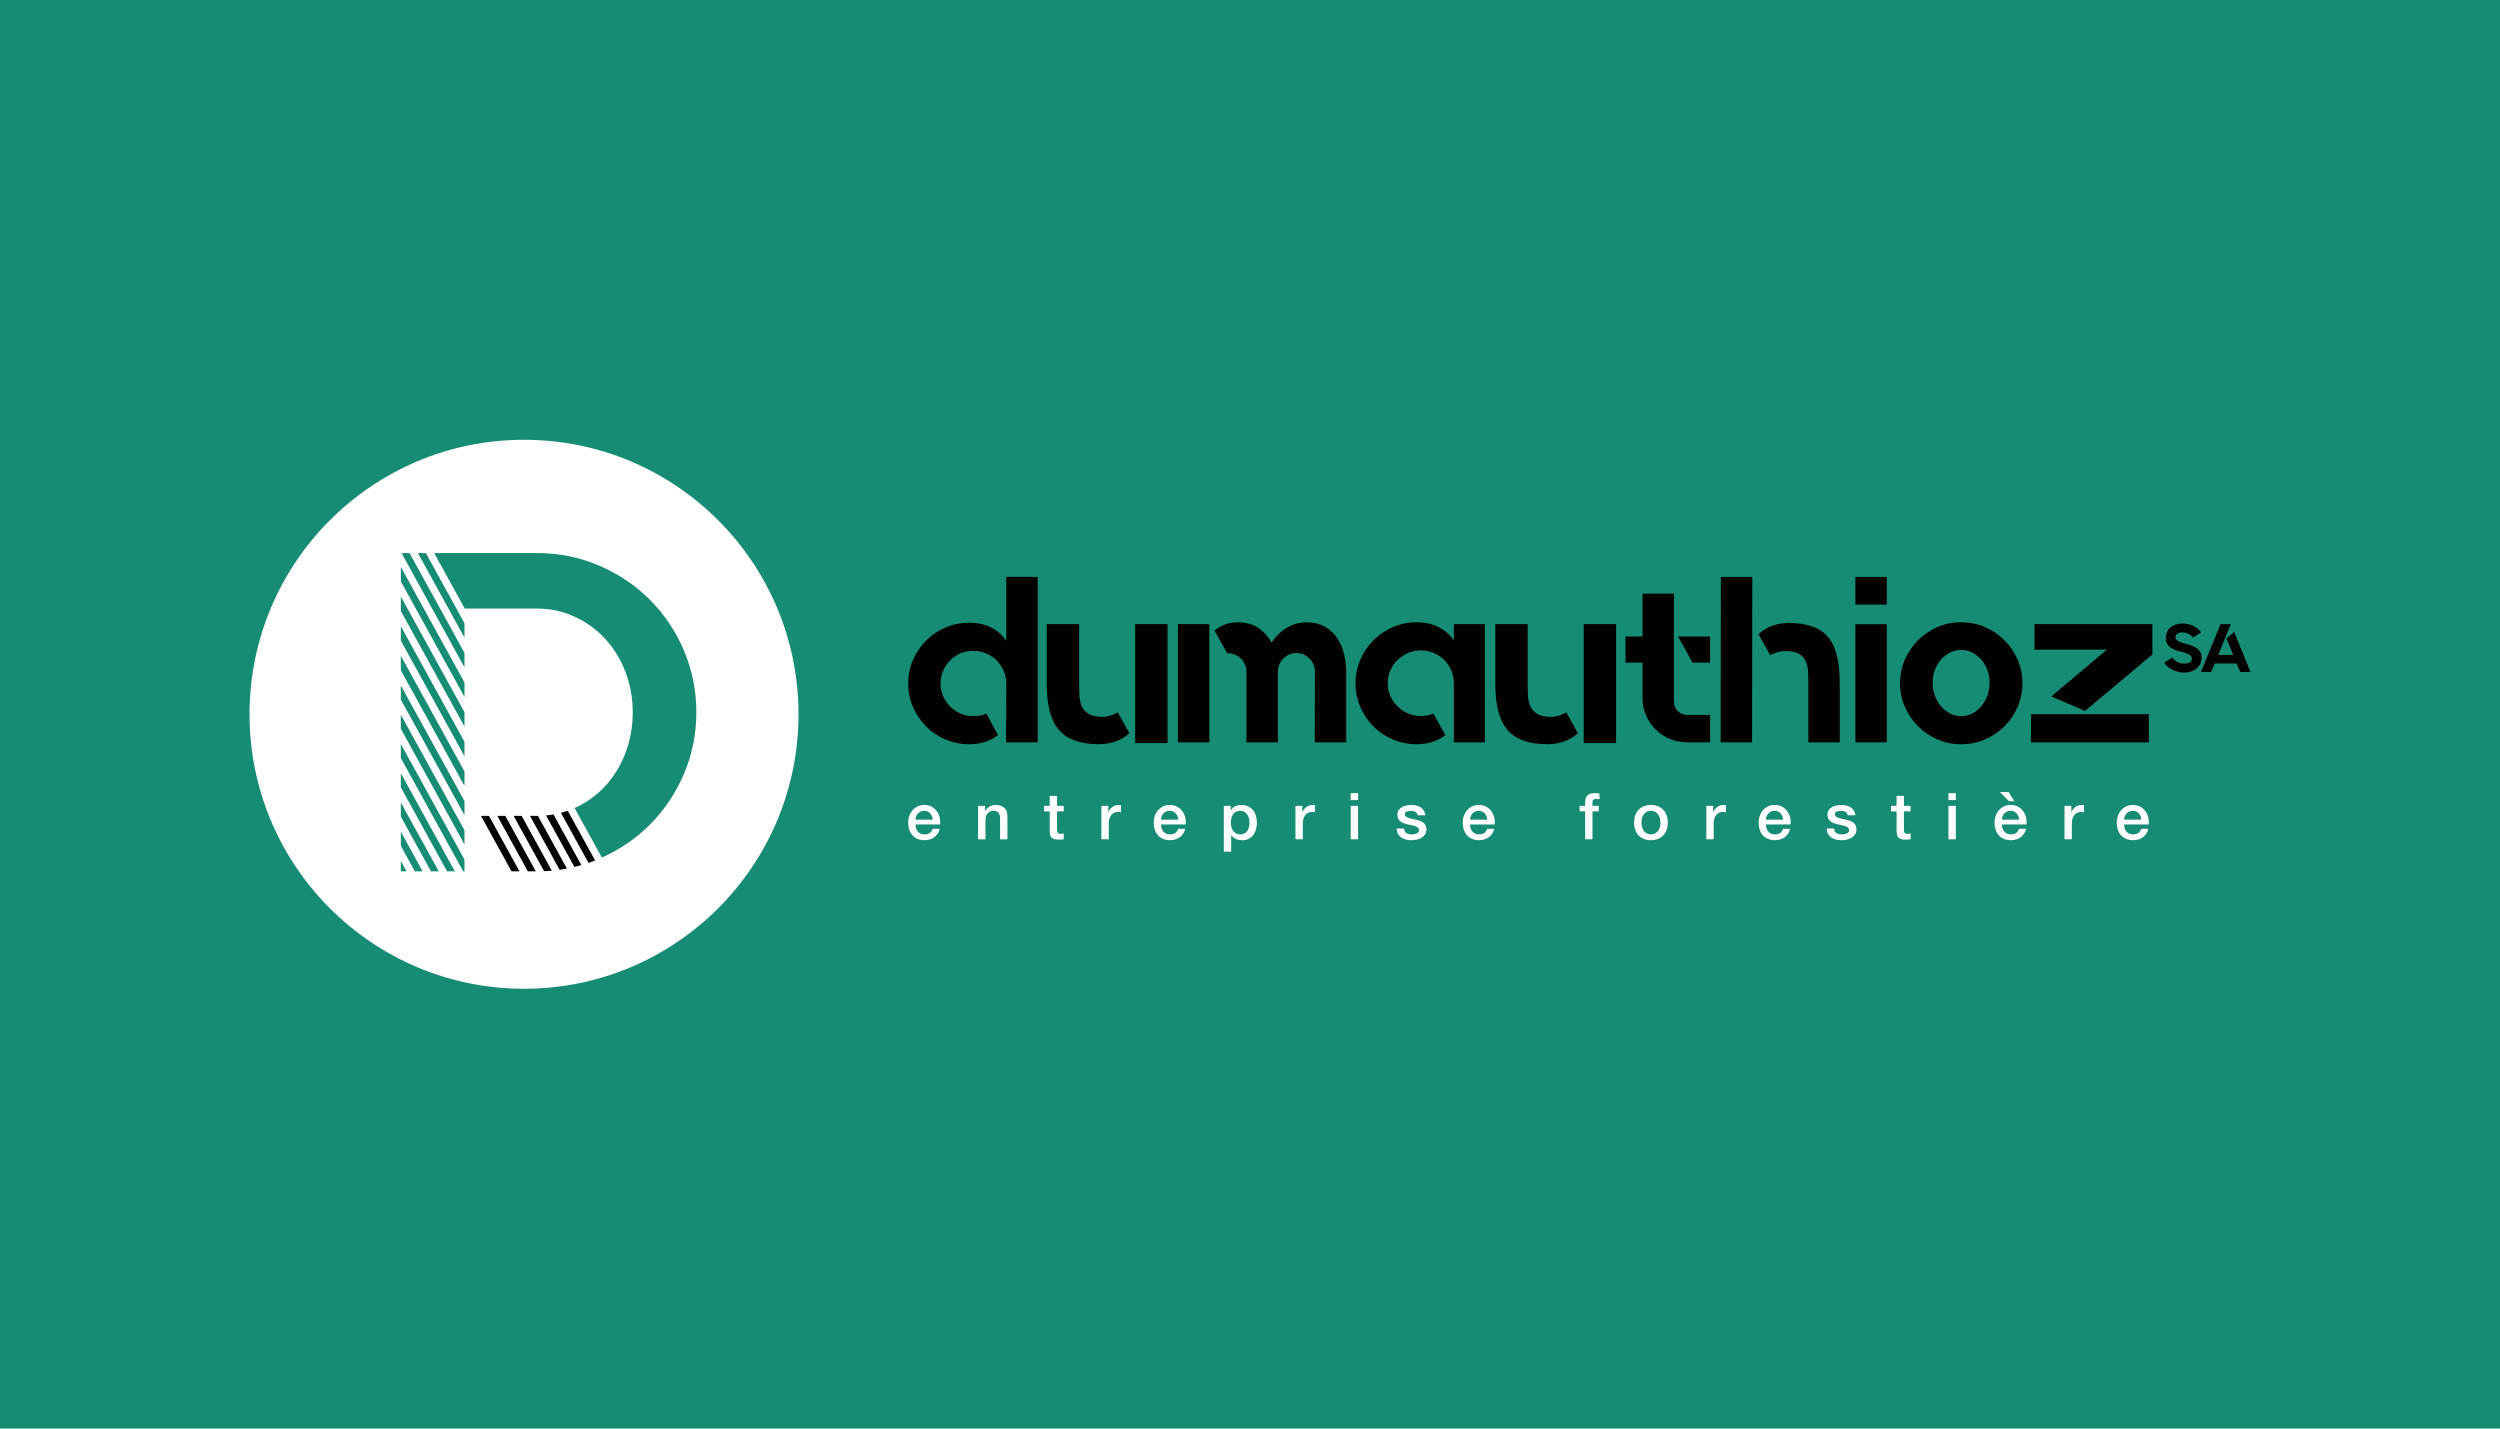 <?xml version="1.0" encoding="UTF-8"?>
<svg id="Calque_1" xmlns="http://www.w3.org/2000/svg" version="1.1" viewBox="0 0 992.13 566.93">
  <!-- Generator: Adobe Illustrator 29.2.1, SVG Export Plug-In . SVG Version: 2.1.0 Build 116)  -->
  <defs>
    <style>
      .st0 {
        fill: #010101;
      }

      .st1 {
        fill: #fff;
      }

      .st2 {
        fill: #158c73;
      }
    </style>
  </defs>
  <rect class="st2" width="992.13" height="566.93"/>
  <g>
    <g>
      <g>
        <path class="st0" d="M411.81,228.95v65.65h-12.57l.09-23.54c0-1.75-.36-3.41-1.08-4.97-.72-1.56-1.66-2.92-2.81-4.08-1.16-1.16-2.53-2.06-4.13-2.72-1.59-.66-3.3-.99-5.11-.99s-3.5.33-5.06.99c-1.56.66-2.92,1.58-4.08,2.77-1.16,1.19-2.08,2.56-2.77,4.13-.69,1.56-1.03,3.25-1.03,5.06s.34,3.5,1.03,5.06c.69,1.56,1.61,2.92,2.77,4.08,1.16,1.16,2.52,2.08,4.08,2.77,1.56.69,3.25,1.03,5.06,1.03.88,0,1.75-.06,2.63-.19.87-.13,1.69-.38,2.44-.75h.19l4.59,8.44-.09.1c-3.06,2.38-6.82,3.56-11.25,3.56-3.38,0-6.54-.63-9.47-1.87-2.94-1.25-5.5-2.97-7.69-5.16-2.19-2.19-3.92-4.75-5.21-7.69-1.28-2.94-1.92-6.06-1.92-9.38s.64-6.44,1.92-9.38c1.28-2.94,3.02-5.5,5.21-7.69,2.19-2.19,4.75-3.91,7.69-5.16,2.94-1.25,6.1-1.88,9.47-1.88,6.38,0,11.25,2.38,14.63,7.13v-25.32h12.47Z"/>
        <path class="st0" d="M443.65,282.78l4.5,8.16v.09c-3.25,2.88-7.29,4.31-12.1,4.31-7.63,0-13.04-2.06-16.23-6.19-2.94-3.69-4.41-9.57-4.41-17.63v-23.82h12.85v23.82c0,1.69.05,3.31.14,4.88.09,1.56.44,2.94,1.03,4.13.59,1.19,1.52,2.14,2.77,2.86,1.25.72,3.03,1.08,5.35,1.08,1.06,0,2.09-.16,3.09-.47,1-.31,1.94-.72,2.81-1.22h.19ZM463.35,247.7v47.18h-12.85v-47.18h12.85Z"/>
        <path class="st0" d="M467.46,247.7h12.47v46.89h-12.47v-46.89ZM518.29,246.95c2.94,0,5.42.58,7.46,1.74,2.03,1.16,3.67,2.67,4.92,4.55,1.25,1.88,2.16,3.99,2.72,6.33.56,2.34.84,4.7.84,7.08v27.95h-12.47l.09-28.02c0-1-.19-1.94-.56-2.82-.37-.88-.89-1.66-1.55-2.35-.66-.69-1.44-1.24-2.34-1.65-.91-.41-1.86-.61-2.86-.61-2.06,0-3.81.74-5.25,2.21-1.44,1.47-2.16,3.22-2.16,5.22v28.02h-12.47v-28.02c0-1-.19-1.94-.56-2.82-.37-.88-.91-1.66-1.59-2.35-.69-.69-1.49-1.22-2.39-1.6-.91-.37-1.92-.56-3.05-.56-.06,0-.34-.46-.84-1.39-.5-.93-1.06-1.95-1.69-3.07-.69-1.3-1.53-2.79-2.53-4.47l.1-.19c2.69-2.11,5.66-3.16,8.91-3.16,3.5,0,6.35.78,8.53,2.33,2.19,1.55,3.88,3.47,5.06,5.77.25-.43.5-.81.75-1.12,1.75-2.3,3.73-4.03,5.96-5.21,2.22-1.18,4.55-1.77,6.99-1.77Z"/>
        <path class="st0" d="M589.26,247.7v46.89h-12.29v-23.51c0-1.82-.34-3.51-1.03-5.08-.69-1.57-1.64-2.95-2.86-4.14-1.22-1.19-2.63-2.12-4.22-2.77-1.59-.66-3.27-.99-5.02-.99s-3.5.35-5.06,1.04c-1.56.69-2.95,1.62-4.17,2.78-1.22,1.16-2.17,2.54-2.86,4.14-.69,1.6-1.03,3.31-1.03,5.13s.34,3.42,1.03,4.99c.69,1.57,1.64,2.95,2.86,4.14,1.22,1.19,2.61,2.13,4.17,2.82,1.56.69,3.25,1.03,5.06,1.03,1.94,0,3.6-.34,4.97-1.03h.09v.19l4.69,8.35-.09.1c-3.06,2.38-6.85,3.56-11.35,3.56-3.31,0-6.44-.63-9.38-1.87-2.94-1.25-5.5-2.97-7.69-5.16-2.19-2.19-3.92-4.75-5.21-7.69-1.28-2.94-1.92-6.06-1.92-9.38s.64-6.53,1.92-9.47c1.28-2.94,3.02-5.5,5.21-7.69,2.19-2.19,4.75-3.92,7.69-5.21,2.94-1.28,6.07-1.92,9.38-1.92s6.1.61,8.54,1.81c2.44,1.21,4.53,2.96,6.28,5.25v-6.32h12.29Z"/>
        <path class="st0" d="M621.66,282.78l4.5,8.16v.09c-3.25,2.88-7.29,4.31-12.1,4.31-7.63,0-13.04-2.06-16.23-6.19-2.94-3.69-4.41-9.57-4.41-17.63v-23.82h12.85v23.82c0,1.69.05,3.31.14,4.88.09,1.56.44,2.94,1.03,4.13.59,1.19,1.52,2.14,2.77,2.86,1.25.72,3.03,1.08,5.35,1.08,1.06,0,2.09-.16,3.09-.47,1-.31,1.94-.72,2.81-1.22h.19ZM641.35,247.7v47.18h-12.85v-47.18h12.85Z"/>
        <path class="st0" d="M664.31,278.56c0,1.44.52,2.66,1.55,3.66,1.03,1,2.27,1.5,3.7,1.5h9.1v10.88h-9.1c-2.44,0-4.74-.45-6.89-1.36-2.16-.9-4.03-2.16-5.63-3.75s-2.86-3.45-3.8-5.58c-.94-2.12-1.41-4.41-1.41-6.85v-14.07h-6.75v-10.41h6.75v-16.98h12.47v42.96ZM678.66,252.58v10.41h-6.94l-5.81-10.41h12.76Z"/>
        <path class="st0" d="M682.93,228.95h12.47l-.09,65.65h-12.47l.09-65.65ZM725.92,253.33c2.79,3.75,4.19,9.69,4.19,17.82v23.45h-12.47v-23.39c0-1.68-.05-3.31-.14-4.86-.09-1.56-.42-2.93-.98-4.12-.56-1.18-1.47-2.12-2.72-2.81-1.25-.69-3.03-1.03-5.35-1.03-1.81,0-3.78.5-5.91,1.5l-.09.09-.09-.19-4.5-8.12.09-.09c1.63-1.45,3.44-2.54,5.44-3.26,2-.72,4.19-1.09,6.56-1.09,7.55,0,12.87,2.03,15.98,6.1Z"/>
        <path class="st0" d="M736.31,228.95h12.47v10.97h-12.47v-10.97ZM736.31,294.6v-46.89h12.47v46.89h-12.47Z"/>
        <path class="st0" d="M778.32,246.95c3.38,0,6.53.64,9.47,1.92,2.94,1.28,5.5,3.02,7.69,5.21,2.19,2.19,3.92,4.75,5.21,7.69,1.28,2.94,1.92,6.07,1.92,9.38s-.64,6.44-1.92,9.38c-1.28,2.94-3.02,5.5-5.21,7.69-2.19,2.19-4.75,3.92-7.69,5.21-2.94,1.28-6.1,1.92-9.47,1.92s-6.54-.64-9.47-1.92-5.5-3.02-7.69-5.21c-2.19-2.19-3.92-4.75-5.21-7.69-1.28-2.94-1.92-6.06-1.92-9.38s.64-6.44,1.92-9.38c1.28-2.94,3.02-5.5,5.21-7.69,2.19-2.19,4.75-3.92,7.69-5.21,2.94-1.28,6.1-1.92,9.47-1.92ZM778.32,284.19c1.56,0,3.02-.34,4.36-1.03,1.34-.69,2.53-1.64,3.56-2.86,1.03-1.22,1.84-2.63,2.44-4.22.59-1.59.89-3.33.89-5.21,0-1.75-.3-3.42-.89-5.02-.6-1.59-1.41-2.97-2.44-4.13-1.03-1.16-2.22-2.08-3.56-2.77-1.35-.69-2.8-1.03-4.36-1.03s-3.03.34-4.41,1.03c-1.38.69-2.58,1.61-3.61,2.77-1.03,1.16-1.84,2.53-2.44,4.13-.6,1.59-.89,3.27-.89,5.02,0,1.87.3,3.61.89,5.21.59,1.59,1.41,3,2.44,4.22,1.03,1.22,2.23,2.17,3.61,2.86,1.38.69,2.85,1.03,4.41,1.03Z"/>
        <path class="st0" d="M806.06,283.44h46.71v11.16h-46.8l.09-11.16ZM854.18,247.7v12.19l-.09-.09-26.64,22.32-13.41-5.72,22.04-18.57h-28.7v-10.13h46.8Z"/>
        <path class="st0" d="M867.71,255.57c.87.24,1.67.5,2.4.79.73.29,1.36.64,1.9,1.06.53.42.95.91,1.25,1.49.3.58.45,1.26.45,2.06v.08c0,.87-.18,1.66-.53,2.38-.35.72-.84,1.34-1.46,1.86-.62.52-1.35.91-2.19,1.19-.84.28-1.76.42-2.75.42-.92,0-1.8-.11-2.64-.34-.84-.22-1.6-.52-2.29-.89-.69-.37-1.29-.78-1.8-1.25-.52-.47-.91-.95-1.18-1.46l3.17-2c.34.38.69.72,1.03,1.02s.7.55,1.08.76c.38.21.79.37,1.25.47.45.11.95.16,1.49.16.34,0,.69-.04,1.04-.11.35-.07.67-.19.96-.35.29-.16.52-.37.7-.61.18-.24.27-.55.27-.91,0-.25-.06-.5-.19-.73-.13-.24-.34-.47-.65-.69-.31-.23-.72-.44-1.25-.65-.52-.21-1.18-.41-1.98-.61-.98-.23-1.85-.5-2.63-.8-.78-.3-1.44-.66-1.98-1.09-.54-.42-.96-.94-1.25-1.53-.29-.6-.43-1.3-.43-2.12,0-.89.17-1.69.5-2.4s.8-1.32,1.4-1.81c.6-.49,1.3-.86,2.1-1.13.8-.26,1.67-.39,2.59-.39s1.82.11,2.6.32c.78.22,1.47.49,2.09.83.61.33,1.15.71,1.61,1.14.46.42.84.84,1.15,1.23l-3.12,2.01c-.78-.74-1.51-1.26-2.21-1.56s-1.42-.45-2.18-.45c-.47,0-.87.06-1.21.18-.33.12-.61.26-.83.43-.22.17-.38.37-.5.58-.12.22-.18.42-.18.62,0,.36.09.67.28.93s.47.5.84.72c.37.22.83.42,1.38.6.55.18,1.18.36,1.88.54Z"/>
        <path class="st0" d="M887.62,263.29h-8.67l-1.44,3.36h-4.06l7.78-18.97h4.09l-5.01,12.22h5.93l-2.68-6.5,3.06-2.63,6.48,15.88h-4.06l-1.41-3.36Z"/>
      </g>
      <g>
        <path class="st1" d="M363.33,327.2c0,.51.07,1.01.22,1.49.15.48.36.9.65,1.26.29.36.66.65,1.1.86.44.21.97.32,1.59.32.86,0,1.55-.18,2.07-.55.52-.37.91-.92,1.17-1.66h2.77c-.15.72-.42,1.36-.79,1.93-.38.57-.83,1.04-1.36,1.42-.53.39-1.13.68-1.78.87-.66.2-1.35.29-2.07.29-1.04,0-1.97-.17-2.77-.51-.8-.34-1.48-.82-2.04-1.44-.56-.62-.97-1.35-1.26-2.21-.28-.86-.42-1.8-.42-2.82,0-.94.15-1.83.45-2.68.3-.85.73-1.59,1.28-2.23.56-.64,1.23-1.15,2.01-1.53.79-.38,1.68-.57,2.67-.57,1.04,0,1.98.22,2.81.65.83.44,1.52,1.01,2.07,1.73.55.72.95,1.55,1.19,2.48.25.93.31,1.9.19,2.89h-9.75ZM370.16,325.28c-.03-.46-.13-.91-.3-1.33s-.39-.8-.67-1.12c-.28-.32-.62-.57-1.03-.77s-.85-.29-1.35-.29-.98.09-1.4.27c-.42.18-.78.43-1.08.74-.3.32-.54.69-.72,1.12-.18.43-.28.89-.29,1.38h6.83Z"/>
        <path class="st1" d="M388.15,319.81h2.77v1.95l.05.05c.44-.74,1.03-1.31,1.74-1.73.72-.42,1.51-.63,2.39-.63,1.45,0,2.6.38,3.44,1.13.84.75,1.26,1.88,1.26,3.39v9.11h-2.92v-8.34c-.03-1.04-.26-1.8-.67-2.27-.41-.47-1.05-.71-1.93-.71-.5,0-.94.09-1.33.27-.39.18-.73.43-1,.74-.27.32-.49.69-.64,1.12-.15.43-.23.88-.23,1.36v7.83h-2.92v-13.27Z"/>
        <path class="st1" d="M414.37,319.81h2.21v-3.98h2.92v3.98h2.64v2.18h-2.64v7.08c0,.31.01.57.04.8.03.22.09.41.18.56.09.16.23.27.42.35.19.08.44.12.77.12.2,0,.41,0,.62-.01.2,0,.41-.04.62-.09v2.26c-.33.03-.64.07-.95.1-.31.03-.62.05-.95.05-.77,0-1.39-.07-1.86-.22-.47-.15-.84-.36-1.1-.64-.27-.28-.45-.64-.54-1.06-.09-.43-.15-.92-.17-1.46v-7.83h-2.21v-2.18Z"/>
        <path class="st1" d="M437.08,319.81h2.74v2.57h.05c.09-.36.25-.71.5-1.05s.55-.65.9-.94c.35-.28.74-.51,1.17-.68.43-.17.86-.26,1.31-.26.34,0,.58,0,.71.03.13.02.26.03.4.05v2.82c-.2-.03-.41-.06-.63-.09-.21-.02-.42-.04-.63-.04-.5,0-.96.1-1.4.3s-.82.49-1.14.87c-.33.39-.58.86-.77,1.42-.19.56-.28,1.21-.28,1.95v6.31h-2.92v-13.27Z"/>
        <path class="st1" d="M460.77,327.2c0,.51.07,1.01.22,1.49.15.48.36.9.65,1.26.29.36.66.65,1.1.86.44.21.97.32,1.59.32.86,0,1.55-.18,2.07-.55.52-.37.91-.92,1.17-1.66h2.77c-.15.72-.42,1.36-.79,1.93-.38.57-.83,1.04-1.36,1.42-.53.39-1.13.68-1.78.87-.66.2-1.35.29-2.07.29-1.04,0-1.97-.17-2.77-.51-.8-.34-1.48-.82-2.04-1.44-.56-.62-.97-1.35-1.26-2.21-.28-.86-.42-1.8-.42-2.82,0-.94.15-1.83.45-2.68.3-.85.73-1.59,1.28-2.23.56-.64,1.23-1.15,2.01-1.53.79-.38,1.68-.57,2.67-.57,1.04,0,1.98.22,2.81.65.83.44,1.52,1.01,2.07,1.73.55.72.95,1.55,1.19,2.48.25.93.31,1.9.19,2.89h-9.75ZM467.59,325.28c-.03-.46-.13-.91-.3-1.33s-.39-.8-.67-1.12c-.28-.32-.62-.57-1.03-.77s-.85-.29-1.35-.29-.98.09-1.4.27c-.42.18-.78.43-1.08.74-.3.32-.54.69-.72,1.12-.18.43-.28.89-.29,1.38h6.83Z"/>
        <path class="st1" d="M485.66,319.81h2.77v1.8h.05c.41-.77.98-1.32,1.72-1.65s1.53-.5,2.39-.5c1.04,0,1.95.18,2.73.55.78.37,1.42.87,1.94,1.51.51.64.9,1.39,1.15,2.25.26.86.39,1.77.39,2.75,0,.89-.12,1.75-.35,2.59-.23.84-.58,1.58-1.05,2.22s-1.07,1.16-1.78,1.54c-.72.39-1.57.58-2.54.58-.43,0-.86-.04-1.28-.11-.43-.08-.84-.2-1.23-.37-.39-.17-.76-.39-1.09-.65-.33-.26-.61-.58-.83-.94h-.05v6.62h-2.93v-18.17ZM495.87,326.46c0-.6-.08-1.18-.23-1.74-.15-.56-.39-1.06-.69-1.5s-.69-.79-1.16-1.05c-.46-.26-.99-.4-1.59-.4-1.23,0-2.16.43-2.78,1.28-.62.86-.94,1.99-.94,3.41,0,.67.08,1.29.24,1.86.16.57.41,1.07.73,1.48.32.41.71.74,1.17.97.45.24.98.36,1.58.36.67,0,1.23-.14,1.69-.41.46-.27.84-.63,1.14-1.06s.51-.93.64-1.49c.13-.56.19-1.12.19-1.71Z"/>
        <path class="st1" d="M514.09,319.81h2.74v2.57h.05c.09-.36.25-.71.5-1.05s.55-.65.9-.94c.35-.28.74-.51,1.17-.68.43-.17.86-.26,1.31-.26.34,0,.58,0,.71.03.13.02.26.03.4.05v2.82c-.2-.03-.41-.06-.63-.09-.21-.02-.42-.04-.63-.04-.5,0-.96.1-1.4.3s-.82.49-1.14.87c-.33.39-.58.86-.77,1.42-.19.56-.28,1.21-.28,1.95v6.31h-2.92v-13.27Z"/>
        <path class="st1" d="M536.03,314.76h2.93v2.77h-2.93v-2.77ZM536.03,319.81h2.93v13.27h-2.93v-13.27Z"/>
        <path class="st1" d="M557.18,328.82c.09.86.41,1.45.97,1.8.57.34,1.24.51,2.03.51.27,0,.59-.02.94-.06s.68-.12.99-.24c.31-.12.56-.29.76-.53s.29-.53.27-.91-.15-.68-.41-.92c-.26-.24-.59-.43-.99-.58-.4-.15-.86-.27-1.37-.37-.51-.1-1.04-.21-1.56-.33-.55-.12-1.07-.26-1.58-.44-.51-.17-.96-.4-1.36-.69-.4-.29-.72-.66-.96-1.12-.24-.45-.36-1.01-.36-1.68,0-.72.18-1.32.53-1.81.35-.49.8-.88,1.34-1.18s1.14-.51,1.8-.63c.66-.12,1.29-.18,1.89-.18.68,0,1.34.07,1.96.22s1.19.38,1.69.71c.5.33.92.75,1.26,1.27s.54,1.15.63,1.89h-3.05c-.14-.7-.46-1.17-.96-1.41-.5-.24-1.08-.36-1.73-.36-.2,0-.45.02-.73.05s-.55.1-.79.19-.46.23-.63.41c-.17.18-.26.41-.26.71,0,.36.12.65.37.87.25.22.57.41.97.55s.86.27,1.37.37c.51.1,1.04.21,1.59.33.53.12,1.05.26,1.56.44.51.17.97.4,1.37.69s.73.66.97,1.1c.25.44.37.99.37,1.64,0,.79-.18,1.45-.54,2-.36.55-.82.99-1.4,1.33-.57.34-1.21.59-1.91.75-.7.15-1.39.23-2.08.23-.84,0-1.61-.09-2.32-.28-.71-.19-1.33-.48-1.85-.86-.52-.39-.93-.86-1.23-1.44s-.46-1.25-.47-2.04h2.92Z"/>
        <path class="st1" d="M583.4,327.2c0,.51.07,1.01.22,1.49.15.48.36.9.65,1.26.29.36.66.65,1.1.86.44.21.97.32,1.59.32.86,0,1.55-.18,2.07-.55.52-.37.91-.92,1.17-1.66h2.77c-.15.72-.42,1.36-.79,1.93-.38.57-.83,1.04-1.36,1.42-.53.39-1.13.68-1.78.87-.66.2-1.35.29-2.07.29-1.04,0-1.97-.17-2.77-.51-.8-.34-1.48-.82-2.04-1.44-.56-.62-.97-1.35-1.26-2.21-.28-.86-.42-1.8-.42-2.82,0-.94.15-1.83.45-2.68.3-.85.73-1.59,1.28-2.23.56-.64,1.23-1.15,2.01-1.53.79-.38,1.68-.57,2.67-.57,1.04,0,1.98.22,2.81.65s1.52,1.01,2.07,1.73c.55.72.95,1.55,1.19,2.48.25.93.31,1.9.19,2.89h-9.75ZM590.23,325.28c-.03-.46-.13-.91-.3-1.33s-.39-.8-.67-1.12c-.28-.32-.62-.57-1.03-.77s-.85-.29-1.35-.29-.98.09-1.4.27c-.42.18-.78.43-1.08.74-.3.32-.54.69-.72,1.12-.18.43-.28.89-.29,1.38h6.83Z"/>
        <path class="st1" d="M626.87,319.81h2.18v-1.1c0-.84.1-1.52.31-2.04s.48-.92.82-1.21.73-.47,1.17-.56.89-.14,1.37-.14c.94,0,1.63.06,2.05.18v2.28c-.19-.05-.39-.09-.6-.12-.21-.02-.47-.04-.76-.04-.39,0-.73.09-1.01.28s-.42.56-.42,1.1v1.36h2.49v2.18h-2.49v11.09h-2.92v-11.09h-2.18v-2.18Z"/>
        <path class="st1" d="M655.17,333.44c-1.06,0-2.01-.18-2.84-.53-.83-.35-1.53-.83-2.1-1.45-.57-.62-1.01-1.35-1.31-2.21-.3-.85-.45-1.8-.45-2.82s.15-1.94.45-2.8c.3-.85.74-1.59,1.31-2.21.57-.62,1.27-1.1,2.1-1.45.83-.35,1.77-.53,2.84-.53s2.01.18,2.84.53c.83.35,1.53.83,2.11,1.45.57.61,1.01,1.35,1.31,2.21.3.86.45,1.79.45,2.8s-.15,1.97-.45,2.82c-.3.86-.74,1.59-1.31,2.21-.57.61-1.28,1.1-2.11,1.45-.83.35-1.77.53-2.84.53ZM655.17,331.13c.65,0,1.21-.14,1.69-.41.48-.27.87-.63,1.18-1.08.31-.44.54-.95.68-1.5.15-.56.22-1.13.22-1.71s-.07-1.13-.22-1.69-.37-1.06-.68-1.5c-.31-.44-.7-.79-1.18-1.07-.48-.27-1.04-.41-1.69-.41s-1.21.14-1.69.41c-.48.27-.87.63-1.18,1.07s-.54.94-.68,1.5-.22,1.13-.22,1.69.07,1.15.22,1.71c.15.56.37,1.06.68,1.5s.7.8,1.18,1.08c.48.27,1.04.41,1.69.41Z"/>
        <path class="st1" d="M677.14,319.81h2.74v2.57h.05c.09-.36.25-.71.5-1.05s.55-.65.9-.94c.35-.28.74-.51,1.17-.68.43-.17.86-.26,1.31-.26.34,0,.58,0,.71.03.13.02.26.03.4.05v2.82c-.2-.03-.41-.06-.63-.09-.21-.02-.42-.04-.63-.04-.5,0-.96.1-1.4.3s-.82.49-1.14.87c-.33.39-.58.86-.77,1.42-.19.56-.28,1.21-.28,1.95v6.31h-2.92v-13.27Z"/>
        <path class="st1" d="M700.83,327.2c0,.51.07,1.01.22,1.49.15.48.36.9.65,1.26.29.36.66.65,1.1.86.44.21.97.32,1.59.32.86,0,1.55-.18,2.07-.55.52-.37.91-.92,1.17-1.66h2.77c-.15.72-.42,1.36-.79,1.93-.38.57-.83,1.04-1.36,1.42-.53.39-1.13.68-1.78.87-.66.2-1.35.29-2.07.29-1.04,0-1.97-.17-2.77-.51-.8-.34-1.48-.82-2.04-1.44-.56-.62-.97-1.35-1.26-2.21-.28-.86-.42-1.8-.42-2.82,0-.94.15-1.83.45-2.68.3-.85.73-1.59,1.28-2.23.56-.64,1.23-1.15,2.01-1.53.79-.38,1.68-.57,2.67-.57,1.04,0,1.98.22,2.81.65.83.44,1.52,1.01,2.07,1.73.55.72.95,1.55,1.19,2.48.25.93.31,1.9.19,2.89h-9.75ZM707.65,325.28c-.03-.46-.13-.91-.3-1.33s-.39-.8-.67-1.12c-.28-.32-.62-.57-1.03-.77s-.85-.29-1.35-.29-.98.09-1.4.27c-.42.18-.78.43-1.08.74-.3.32-.54.69-.72,1.12-.18.43-.28.89-.29,1.38h6.83Z"/>
        <path class="st1" d="M727.85,328.82c.09.86.41,1.45.97,1.8.57.34,1.24.51,2.03.51.27,0,.59-.02.94-.06s.68-.12.99-.24c.31-.12.56-.29.76-.53s.29-.53.27-.91-.15-.68-.41-.92c-.26-.24-.59-.43-.99-.58-.4-.15-.86-.27-1.37-.37-.51-.1-1.04-.21-1.56-.33-.55-.12-1.07-.26-1.58-.44-.51-.17-.96-.4-1.36-.69-.4-.29-.72-.66-.96-1.12-.24-.45-.36-1.01-.36-1.68,0-.72.18-1.32.53-1.81.35-.49.8-.88,1.34-1.18s1.14-.51,1.8-.63c.66-.12,1.29-.18,1.89-.18.68,0,1.34.07,1.96.22s1.19.38,1.69.71c.5.33.92.75,1.26,1.27.33.52.54,1.15.63,1.89h-3.05c-.14-.7-.46-1.17-.96-1.41s-1.08-.36-1.73-.36c-.2,0-.45.02-.73.05s-.55.1-.79.19-.46.23-.63.41c-.17.18-.26.41-.26.71,0,.36.12.65.37.87.25.22.57.41.97.55s.86.27,1.37.37c.51.1,1.04.21,1.59.33.53.12,1.05.26,1.56.44.51.17.97.4,1.37.69s.73.66.97,1.1c.25.44.37.99.37,1.64,0,.79-.18,1.45-.54,2-.36.55-.82.99-1.4,1.33-.57.34-1.21.59-1.91.75-.7.15-1.39.23-2.08.23-.84,0-1.61-.09-2.32-.28-.71-.19-1.33-.48-1.85-.86-.52-.39-.93-.86-1.23-1.44s-.46-1.25-.47-2.04h2.92Z"/>
        <path class="st1" d="M750.45,319.81h2.21v-3.98h2.92v3.98h2.64v2.18h-2.64v7.08c0,.31.01.57.04.8.03.22.09.41.18.56.09.16.23.27.42.35.19.08.44.12.77.12.2,0,.41,0,.62-.01.2,0,.41-.04.62-.09v2.26c-.33.03-.64.07-.95.1-.31.03-.62.05-.95.05-.77,0-1.39-.07-1.86-.22-.47-.15-.84-.36-1.1-.64-.27-.28-.45-.64-.54-1.06-.09-.43-.15-.92-.17-1.46v-7.83h-2.21v-2.18Z"/>
        <path class="st1" d="M773.24,314.76h2.93v2.77h-2.93v-2.77ZM773.24,319.81h2.93v13.27h-2.93v-13.27Z"/>
        <path class="st1" d="M794.46,327.2c0,.51.07,1.01.22,1.49.15.48.36.9.65,1.26.29.36.66.65,1.1.86.44.21.97.32,1.59.32.86,0,1.55-.18,2.07-.55.52-.37.91-.92,1.17-1.66h2.77c-.15.72-.42,1.36-.79,1.93-.38.57-.83,1.04-1.36,1.42-.53.39-1.13.68-1.78.87-.66.2-1.35.29-2.07.29-1.04,0-1.97-.17-2.77-.51-.8-.34-1.48-.82-2.04-1.44-.56-.62-.97-1.35-1.26-2.21-.28-.86-.42-1.8-.42-2.82,0-.94.15-1.83.45-2.68.3-.85.73-1.59,1.28-2.23.56-.64,1.23-1.15,2.01-1.53.79-.38,1.68-.57,2.67-.57,1.04,0,1.98.22,2.81.65.83.44,1.52,1.01,2.07,1.73.55.72.95,1.55,1.19,2.48.25.93.31,1.9.19,2.89h-9.75ZM797.08,314.3l2.33,3.67h-2.13l-3.64-3.67h3.44ZM801.29,325.28c-.03-.46-.13-.91-.3-1.33s-.39-.8-.67-1.12c-.28-.32-.62-.57-1.03-.77s-.85-.29-1.35-.29-.98.09-1.4.27c-.42.18-.78.43-1.08.74-.3.32-.54.69-.72,1.12-.18.43-.28.89-.29,1.38h6.83Z"/>
        <path class="st1" d="M819.28,319.81h2.74v2.57h.05c.09-.36.25-.71.5-1.05s.55-.65.9-.94c.35-.28.74-.51,1.17-.68.43-.17.86-.26,1.31-.26.34,0,.58,0,.71.03.13.02.26.03.4.05v2.82c-.2-.03-.41-.06-.63-.09-.21-.02-.42-.04-.63-.04-.5,0-.96.1-1.4.3s-.82.49-1.14.87c-.33.39-.58.86-.77,1.42-.19.56-.28,1.21-.28,1.95v6.31h-2.92v-13.27Z"/>
        <path class="st1" d="M842.96,327.2c0,.51.07,1.01.22,1.49.15.48.36.9.65,1.26.29.36.66.65,1.1.86.44.21.97.32,1.59.32.86,0,1.55-.18,2.07-.55.52-.37.91-.92,1.17-1.66h2.77c-.15.72-.42,1.36-.79,1.93-.38.57-.83,1.04-1.36,1.42-.53.39-1.13.68-1.78.87-.66.2-1.35.29-2.07.29-1.04,0-1.97-.17-2.77-.51-.8-.34-1.48-.82-2.04-1.44-.56-.62-.97-1.35-1.26-2.21-.28-.86-.42-1.8-.42-2.82,0-.94.15-1.83.45-2.68.3-.85.73-1.59,1.28-2.23.56-.64,1.23-1.15,2.01-1.53.79-.38,1.68-.57,2.67-.57,1.04,0,1.98.22,2.81.65s1.52,1.01,2.07,1.73c.55.72.95,1.55,1.19,2.48.25.93.31,1.9.19,2.89h-9.75ZM849.79,325.28c-.03-.46-.13-.91-.3-1.33s-.39-.8-.67-1.12c-.28-.32-.62-.57-1.03-.77s-.85-.29-1.35-.29-.98.09-1.4.27c-.42.18-.78.43-1.08.74-.3.32-.54.69-.72,1.12-.18.43-.28.89-.29,1.38h6.83Z"/>
      </g>
    </g>
    <g>
      <circle class="st1" cx="207.96" cy="283.46" r="108.93"/>
      <g>
        <polygon class="st2" points="184.33 282.62 159.07 236.74 159.07 242.48 184.33 288.35 184.33 282.62"/>
        <polygon class="st2" points="159.07 289.22 184.33 335.1 184.33 329.52 159.07 283.64 159.07 289.22"/>
        <polygon class="st2" points="159.07 324.06 171.04 345.8 174.12 345.8 159.07 318.47 159.07 324.06"/>
        <polygon class="st2" points="159.07 335.67 164.65 345.8 167.72 345.8 159.07 330.08 159.07 335.67"/>
        <polygon class="st2" points="184.33 270.85 159.07 224.97 159.07 230.71 184.33 276.59 184.33 270.85"/>
        <polygon class="st2" points="184.33 259.09 162.52 219.48 159.36 219.48 184.33 264.83 184.33 259.09"/>
        <polygon class="st2" points="159.07 345.8 161.33 345.8 159.07 341.69 159.07 345.8"/>
        <polygon class="st2" points="184.33 247.33 169 219.48 165.84 219.48 184.33 253.06 184.33 247.33"/>
        <polygon class="st2" points="159.07 277.61 184.33 323.49 184.33 317.91 159.07 272.03 159.07 277.61"/>
        <path class="st2" d="M271.4,258.1c-3.31-7.7-7.82-14.41-13.53-20.12-5.72-5.71-12.42-10.22-20.12-13.53-7.7-3.31-15.88-4.96-24.54-4.96h-40.89l12.12,22.02h28.76c5.17,0,10.07,1.05,14.71,3.16,4.63,2.11,8.66,4.99,12.09,8.66,3.43,3.67,6.13,8.03,8.12,13.08,1.99,5.05,2.98,10.47,2.98,16.24s-.99,11.37-2.98,16.42c-1.99,5.05-4.69,9.41-8.12,13.08-3.4,3.64-7.39,6.47-11.97,8.51l10.83,19.67c7.23-3.26,13.57-7.59,19-13.02,5.71-5.71,10.22-12.42,13.53-20.12,3.31-7.7,4.96-15.88,4.96-24.54s-1.66-16.84-4.96-24.54Z"/>
        <polygon class="st2" points="159.07 312.45 177.43 345.8 180.51 345.8 159.07 306.86 159.07 312.45"/>
        <polygon class="st2" points="184.33 294.38 159.07 248.5 159.07 254.24 184.33 300.12 184.33 294.38"/>
        <polygon class="st2" points="184.33 306.14 159.07 260.26 159.07 266 184.33 311.88 184.33 306.14"/>
        <polygon class="st2" points="159.07 300.83 183.83 345.8 184.33 345.8 184.33 341.13 159.07 295.25 159.07 300.83"/>
        <g>
          <path class="st0" d="M213.2,323.78h-2.89l11.78,21.4c.97-.13,1.94-.3,2.9-.48l-11.53-20.93c-.09,0-.18,0-.27,0Z"/>
          <path class="st0" d="M222.61,322.58l10.94,19.86c.88-.3,1.75-.63,2.62-.97l-10.86-19.73c-.89.31-1.79.6-2.7.84Z"/>
          <path class="st0" d="M216.7,323.61l11.26,20.45c.93-.22,1.84-.47,2.76-.73l-11.08-20.12c-.97.17-1.95.31-2.94.4Z"/>
          <polygon class="st0" points="197.36 323.78 209.48 345.8 212.64 345.8 200.52 323.78 197.36 323.78"/>
          <polygon class="st0" points="190.88 323.78 203.01 345.8 206.17 345.8 194.04 323.78 190.88 323.78"/>
          <path class="st0" d="M203.84,323.78l12.09,21.95c1.02-.04,2.04-.11,3.05-.2l-11.98-21.75h-3.16Z"/>
        </g>
      </g>
    </g>
  </g>
</svg>